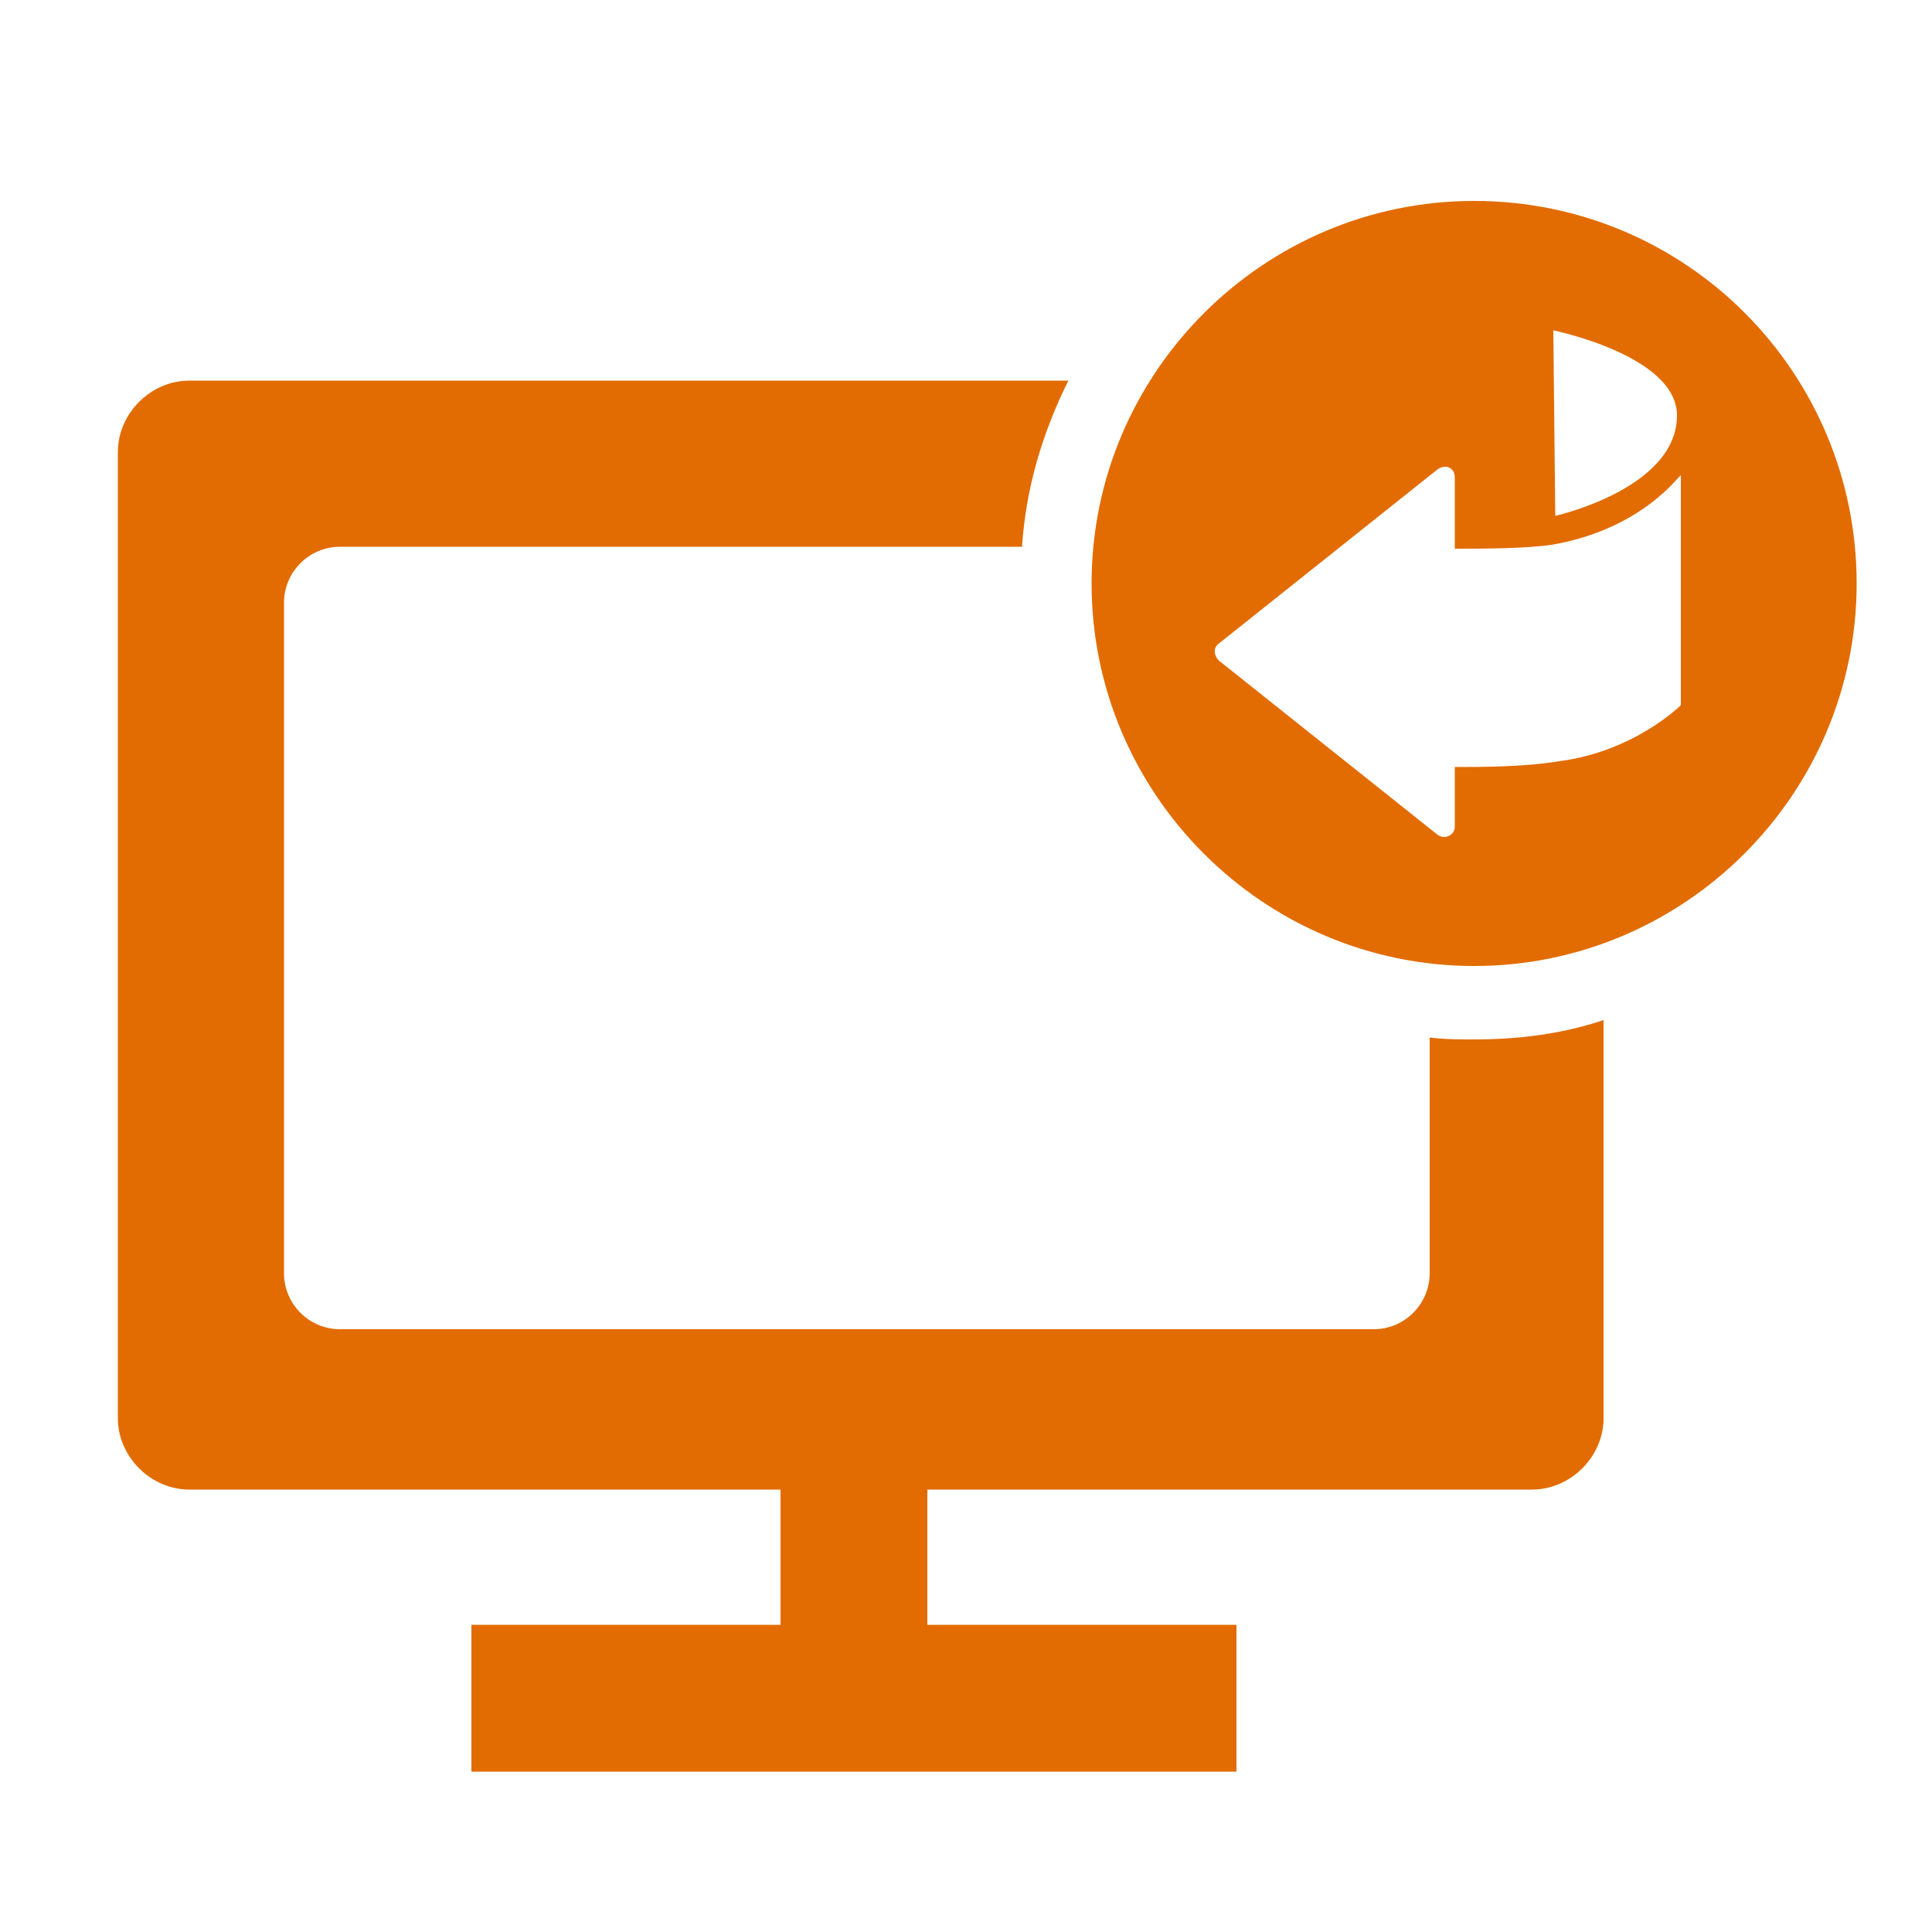 <?xml version="1.0" encoding="utf-8"?>
<!-- Generator: Adobe Illustrator 28.1.0, SVG Export Plug-In . SVG Version: 6.00 Build 0)  -->
<svg version="1.1" id="レイヤー_1" xmlns="http://www.w3.org/2000/svg" xmlns:xlink="http://www.w3.org/1999/xlink" x="0px"
	 y="0px" viewBox="0 0 100 100" style="enable-background:new 0 0 100 100;" xml:space="preserve">
<style type="text/css">
	.st0{fill:#E26C01;}
</style>
<g>
	<path class="st0" d="M76.3,53.8c-0.8,0-1.5,0-2.3-0.1v12.2c0,1.6-1.3,2.9-2.9,2.9H17.6c-1.6,0-2.9-1.3-2.9-2.9V31.2
		c0-1.6,1.3-2.9,2.9-2.9h35.3c0.2-3.1,1.1-6,2.4-8.6H9.8c-2,0-3.7,1.7-3.7,3.7v50c0,2,1.7,3.7,3.7,3.7h30.6v7h-16v7.6H64v-7.6H48v-7
		h31.3c2,0,3.7-1.7,3.7-3.7V52.8C80.9,53.5,78.7,53.8,76.3,53.8z"/>
	<path class="st0" d="M76.3,10.4c-10.9,0-19.8,8.9-19.8,19.8c0,10.9,8.9,19.8,19.8,19.8c10.9,0,19.8-8.9,19.8-19.8
		C96.1,19.3,87.3,10.4,76.3,10.4z M86.8,21.5c0,3.8-6.3,5.2-6.3,5.2l-0.1-9.6C80.4,17.1,86.8,18.4,86.8,21.5z M87,36.5
		c0,0-2.4,2.4-6.3,2.9c-1.8,0.3-4,0.3-5.4,0.3v3.1c0,0.4-0.5,0.7-0.9,0.4l-11.3-9c-0.3-0.3-0.3-0.7,0-0.9l11.3-9
		c0.4-0.3,0.9-0.1,0.9,0.4v3.7c1.4,0,3.6,0,5-0.2c4.7-0.8,6.6-3.6,6.7-3.6V36.5z"/>
	<g id="design">
	</g>
</g>
</svg>
